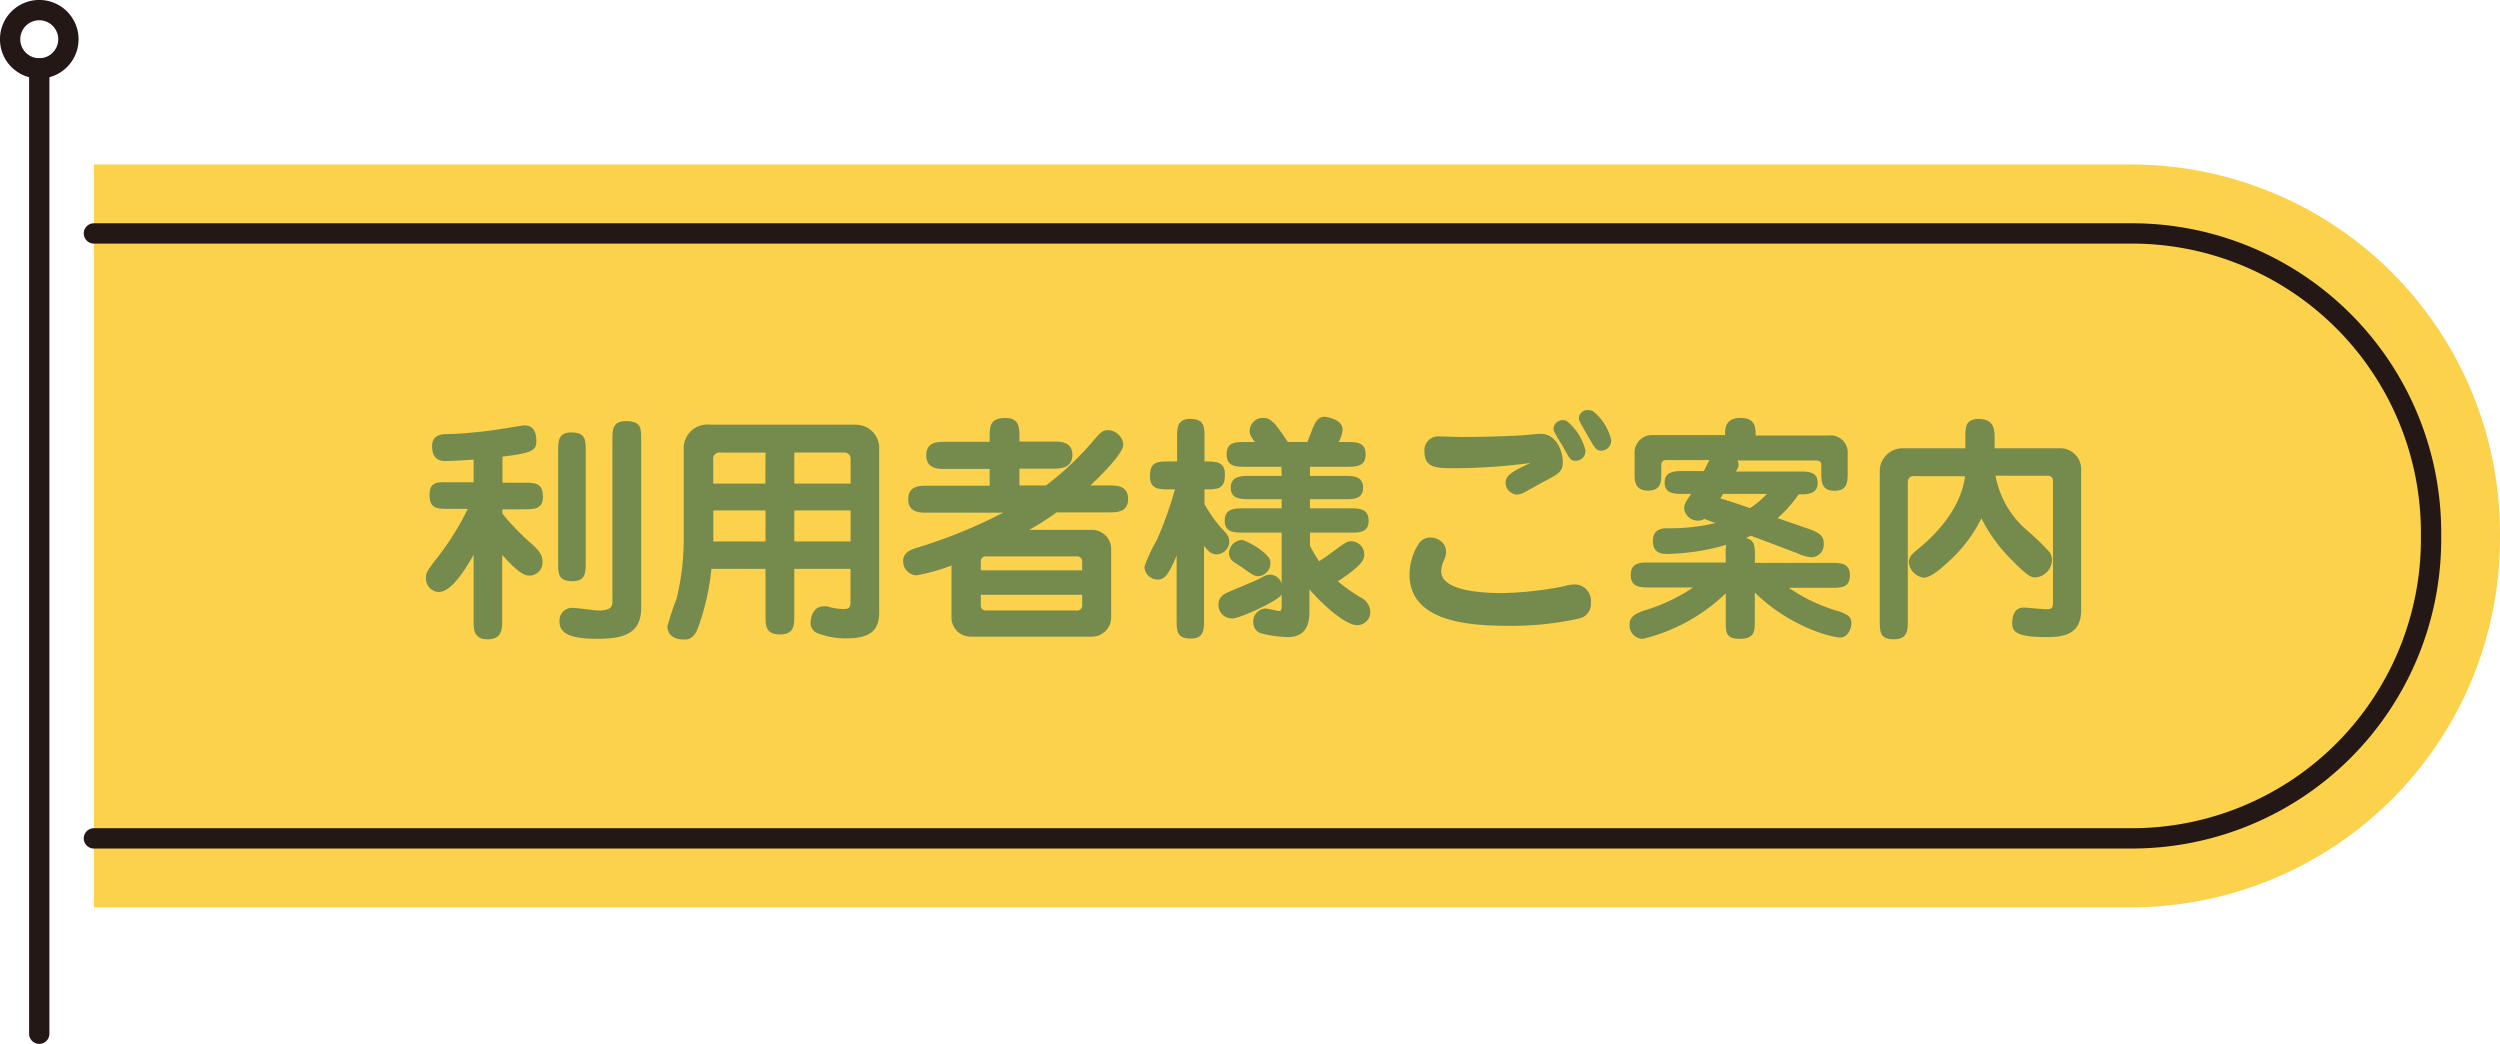 <svg id="レイヤー_1" data-name="レイヤー 1" xmlns="http://www.w3.org/2000/svg" width="274.49" height="114.61" viewBox="0 0 274.49 114.61"><defs><style>.cls-1,.cls-3{fill:none;stroke:#231815;stroke-linecap:round;stroke-width:2.23px;}.cls-1{stroke-miterlimit:10;}.cls-2{fill:#fcd24d;}.cls-3{stroke-linejoin:round;}.cls-4{fill:#758b4e;}</style></defs><title>btn2</title><line class="cls-1" x1="4.31" y1="7.51" x2="4.31" y2="113.5"/><path class="cls-1" d="M7.51,4.31a3.2,3.2,0,1,1-3.2-3.2A3.2,3.2,0,0,1,7.51,4.31Z"/><path class="cls-2" d="M10.31,18.06H234.1a40.51,40.51,0,0,1,40.39,40.39v.78A40.51,40.51,0,0,1,234.1,99.62H10.31"/><path class="cls-3" d="M10.31,92.05H234.1a32.85,32.85,0,0,0,32.82-32.82v-.79A32.85,32.85,0,0,0,234.1,25.63H10.31"/><path class="cls-4" d="M55.16,56.39a27,27,0,0,0,3.4,3.49c.76.73,1,1.16,1,1.74a1.44,1.44,0,0,1-1.42,1.58c-.53,0-1.19-.26-3-2.27V68c0,1.06,0,2.19-1.59,2.19S52,69.06,52,68V60.93C51,62.67,49.54,65,48.16,65a1.47,1.47,0,0,1-1.39-1.56c0-.5.1-.74,1.08-2a30.14,30.14,0,0,0,3.51-5.57H49.27c-1.24,0-2.11,0-2.11-1.53s1-1.39,2.11-1.39H52V50.46c-1.79.13-2.85.16-3.17.16-.81,0-1.39-.45-1.39-1.64s1-1.29,1.45-1.32c1.82,0,3.21-.21,3.9-.26,1.66-.16,4.41-.69,4.83-.69,1.08,0,1.27,1,1.27,1.66,0,1-.22,1.35-3.72,1.77V53H57.5c1.24,0,2.11,0,2.11,1.55,0,1.37-1,1.37-2.11,1.37H55.16Zm9.15,5.31c0,1.13,0,2.11-1.42,2.11-1.61,0-1.61-.79-1.61-2.11V49.59c0-1.11,0-2.11,1.42-2.11,1.61,0,1.61.81,1.61,2.11Zm2.93-13.35c0-1.16,0-2.11,1.48-2.11,1.68,0,1.68.73,1.68,2.11V66.74c0,2.87-2,3.4-4.8,3.4-3.32,0-4.17-.74-4.17-1.93a1.39,1.39,0,0,1,1.46-1.47c.44,0,2.42.29,2.84.29,1.51,0,1.51-.56,1.51-1.09Z"/><path class="cls-4" d="M84.05,62.46H78.11a26.39,26.39,0,0,1-1.58,6.76c-.5,1-1.08,1-1.45,1-.19,0-1.8,0-1.8-1.47a31.38,31.38,0,0,1,1-3,27.34,27.34,0,0,0,.79-6.57V49A2.61,2.61,0,0,1,78,46.63H94a2.56,2.56,0,0,1,2.53,2.43V67.24c0,2-1,2.85-3.61,2.85a8.19,8.19,0,0,1-3.25-.61A1.17,1.17,0,0,1,89,68.37c0-.79.44-1.79,1.37-1.79a2.3,2.3,0,0,1,.45,0,6.56,6.56,0,0,0,1.66.29c.58,0,.9,0,.9-.79V62.46H87.21v5.09c0,1.09,0,2.11-1.58,2.11s-1.58-1-1.58-2.11Zm0-12.77H79a.65.65,0,0,0-.69.58V53.1h5.73Zm0,6.36H78.32v3.4h5.73Zm3.16-2.95h6.18V50.38a.66.66,0,0,0-.69-.69H87.21Zm0,6.35h6.18v-3.4H87.21Z"/><path class="cls-4" d="M104.47,62.09a20.61,20.61,0,0,1-3.85,1.08,1.54,1.54,0,0,1-1.46-1.53c0-1,.82-1.29,1.61-1.53a54.94,54.94,0,0,0,9.37-3.82h-8.31c-.85,0-2.11,0-2.11-1.48s1.26-1.48,2.11-1.48h6.83V51.49h-4.85c-.82,0-2.11,0-2.11-1.51s1.32-1.47,2.11-1.47h4.85V48c0-1.11,0-2.11,1.72-2.11,1.55,0,1.55,1.08,1.55,2.11v.48h3.7c.81,0,2.11,0,2.11,1.47s-1.32,1.51-2.11,1.51h-3.7v1.84h2.91a32.32,32.32,0,0,0,5.22-4.93c.76-.87,1-1.14,1.58-1.14a1.73,1.73,0,0,1,1.69,1.61c0,.93-2.4,3.33-3.61,4.46h2c.87,0,2.14,0,2.14,1.48s-1.27,1.48-2.14,1.48H116a30.1,30.1,0,0,1-3,1.92h6.89A2.1,2.1,0,0,1,122,60.38v7.33a2.11,2.11,0,0,1-2.19,2.19H106.66a2.1,2.1,0,0,1-2.19-2.19Zm14.35.53v-.95a.55.55,0,0,0-.61-.58h-9.92a.53.53,0,0,0-.6.58v.95Zm-11.13,2.69v1.14a.54.54,0,0,0,.6.58h9.92a.55.55,0,0,0,.61-.58V65.31Z"/><path class="cls-4" d="M132.2,68c0,1.11,0,2.11-1.43,2.11-1.58,0-1.58-.82-1.58-2.11V61c-.92,2.22-1.35,2.64-2.11,2.64a1.49,1.49,0,0,1-1.43-1.4A16.88,16.88,0,0,1,127,59.32,39.66,39.66,0,0,0,129,53.73h-.61c-1.16,0-2.13,0-2.13-1.45,0-1.61.84-1.61,2.13-1.61h.85V48.11c0-1.11,0-2.11,1.42-2.11,1.59,0,1.59.82,1.59,2.11v2.56c1.29,0,2.24,0,2.24,1.42,0,1.64-.77,1.64-2.24,1.64v1.61A13.75,13.75,0,0,0,134.12,58c.58.61.85.9.85,1.5a1.44,1.44,0,0,1-1.38,1.37c-.6,0-.92-.34-1.39-.94Zm8.49-16.75h-3.9c-1.06,0-2.11,0-2.11-1.37s1-1.35,2.11-1.35h1c-.48-.63-.58-.87-.58-1.19a1.44,1.44,0,0,1,1.56-1.45c.84,0,1.37.77,2.63,2.64h2.14c.32-.79.53-1.34.58-1.48.27-.6.56-1.29,1.29-1.29,0,0,2,.16,2,1.43a3.33,3.33,0,0,1-.43,1.34h.85c1.08,0,2.11,0,2.11,1.35s-1,1.37-2.11,1.37h-4v1h3.72c1,0,2.11,0,2.11,1.3s-1.13,1.26-2.11,1.26h-3.72v1h4.33c1,0,2.11,0,2.11,1.35s-1.06,1.32-2.11,1.32h-4.33v1.45a17.13,17.13,0,0,0,1,1.69c.34-.21,1-.66,1.53-1.06,1.37-1,1.53-1.13,2-1.13a1.44,1.44,0,0,1,1.43,1.4c0,.52,0,1.08-2.9,3a21.51,21.51,0,0,0,2.45,1.74,1.85,1.85,0,0,1,1.11,1.53A1.44,1.44,0,0,1,149,68.64c-1.4,0-4.15-2.64-5.23-3.94v2.48c0,1.48-.47,2.77-2.4,2.77a12.19,12.19,0,0,1-3-.44,1.21,1.21,0,0,1-.76-1.11,1.43,1.43,0,0,1,1.32-1.59c.24,0,1.32.27,1.53.27s.26-.19.26-.48V65.28c-.53.8-4.67,2.62-5.35,2.62a1.48,1.48,0,0,1-1.59-1.51,1.32,1.32,0,0,1,.69-1.18c.32-.22,3.22-1.35,3.8-1.67s.87-.45,1.19-.45a1.37,1.37,0,0,1,1.26,1V58.48h-4.14c-1.06,0-2.11,0-2.11-1.32s1.05-1.35,2.11-1.35h4.14v-1h-3.48c-1,0-2.11,0-2.11-1.26s1.13-1.3,2.11-1.3h3.48Zm-2.61,12c-.37,0-.5-.11-1.64-.9-.15-.13-.95-.6-1.1-.74a1.18,1.18,0,0,1-.4-.92,1.48,1.48,0,0,1,1.4-1.4c.47,0,3.14,1.48,3.14,2.4A1.45,1.45,0,0,1,138.08,63.28Z"/><path class="cls-4" d="M158.77,60.59a2.15,2.15,0,0,1-.27,1,3.31,3.31,0,0,0-.26,1.13c0,2.11,4.27,2.4,6.73,2.4a38.64,38.64,0,0,0,6.78-.76,4.1,4.1,0,0,1,1.1-.19,1.79,1.79,0,0,1,1.82,2,1.61,1.61,0,0,1-1.21,1.72,33.79,33.79,0,0,1-8.05.82c-5,0-10.65-.77-10.65-5.65a6.3,6.3,0,0,1,1-3.35,1.51,1.51,0,0,1,1.45-.68C157.39,59,158.77,59.3,158.77,60.59Zm1-9.18c-2,0-3.37,0-3.37-1.82a1.52,1.52,0,0,1,1.69-1.67c.47,0,2,.06,2.37.06,2,0,4.2-.06,6.2-.16.4,0,2.14-.19,2.48-.19,1.9,0,2.45,2.22,2.45,3,0,1.16-.31,1.32-2.27,2.35l-2,1.11a1.86,1.86,0,0,1-.82.21A1.32,1.32,0,0,1,165.31,53c0-.81.76-1.26,2.72-2.16A66.37,66.37,0,0,1,159.79,51.41Zm14.3-1.9A1.05,1.05,0,0,1,173,50.59c-.56,0-.63-.16-1.45-1.66a16.45,16.45,0,0,1-.9-1.53,1,1,0,0,1-.08-.35,1,1,0,0,1,1-.92.85.85,0,0,1,.47.11A6,6,0,0,1,174.09,49.51Zm2.83-1.14a1.09,1.09,0,0,1-1.08,1.11c-.56,0-.66-.18-1.54-1.71s-.92-1.61-.92-1.85a.94.94,0,0,1,1-.9,1.48,1.48,0,0,1,.55.13A5.79,5.79,0,0,1,176.92,48.37Z"/><path class="cls-4" d="M189.48,61.09a5.92,5.92,0,0,1,.05-1.27,24.63,24.63,0,0,1-6.39,1c-.6,0-1.66,0-1.66-1.43S182.67,58,183.25,58a21.05,21.05,0,0,0,5.12-.58,12.51,12.51,0,0,1-1.24-.45,1.11,1.11,0,0,1-.69.19,1.5,1.5,0,0,1-1.53-1.35c0-.47.24-.79.77-1.58h-.82c-1,0-2.09,0-2.09-1.24s1.09-1.27,2.09-1.27h2.22l.6-1.21H183c-.39,0-.6.13-.6.66V52c0,.87,0,1.87-1.46,1.87s-1.47-1.13-1.47-1.84V49.77a1.91,1.91,0,0,1,2-2h7.94V47.5c0-1.18.66-1.61,1.67-1.61,1.66,0,1.68,1,1.68,1.93h8a1.87,1.87,0,0,1,2.11,2v1.95c0,1.14,0,2.11-1.45,2.11s-1.45-1-1.45-2.11v-.63c0-.26,0-.58-.61-.58h-8.6a.86.86,0,0,1,.13.42c0,.21,0,.27-.29.79h6.92c1,0,2.05,0,2.05,1.24s-1.05,1.27-2.08,1.27a14.5,14.5,0,0,1-2.32,2.61c3.32,1.14,3.69,1.27,4,1.4.82.4,1.06.71,1.06,1.32a1.39,1.39,0,0,1-1.32,1.58,4.58,4.58,0,0,1-1.58-.45c-.72-.26-4.28-1.63-5.1-1.92l-.55.26c1,.21,1,.93,1,2v.72H201c1.08,0,2.11,0,2.11,1.37s-1,1.37-2.11,1.37h-4.59a18.63,18.63,0,0,0,5.49,2.58c1,.37,1.37.58,1.37,1.32S202.77,70,202.09,70c-1.06,0-5.65-1.24-9.42-4.94v3c0,1.26,0,2.08-1.66,2.08s-1.53-.89-1.53-2.11V65.15a20,20,0,0,1-9.11,5,1.48,1.48,0,0,1-1.45-1.56c0-.66.27-1.08,1.53-1.53a20.27,20.27,0,0,0,5.46-2.56h-4.74c-1.06,0-2.12,0-2.12-1.37s1.06-1.37,2.12-1.37h8.31Zm-.29-6.86a5.36,5.36,0,0,0-.29.5c1.18.34,2.16.69,3.24,1.06A9.85,9.85,0,0,0,194,54.23Z"/><path class="cls-4" d="M210.14,52.28c-.67,0-.67.5-.67.79v15c0,1.11,0,2.12-1.53,2.12s-1.55-.77-1.55-2.12V51.57a2.52,2.52,0,0,1,2.4-2.35h7V48.08c0-1.21,0-2.08,1.48-2.08C219,46,219,47.29,219,48.08v1.14h7.28a2.3,2.3,0,0,1,2.22,2.48V67.05c0,2.8-2.32,2.9-3.78,2.9-3.16,0-3.79-.52-3.79-1.5s.36-1.74,1.24-1.74c.39,0,2.08.18,2.42.18.82,0,.82-.15.82-1v-13c0-.66-.4-.66-.77-.66H219.1a10.36,10.36,0,0,0,3.46,6,27.81,27.81,0,0,1,2.48,2.4,1.5,1.5,0,0,1,.26,1,2,2,0,0,1-1.79,1.77c-.42,0-.76,0-2.58-1.87a17.45,17.45,0,0,1-3.38-4.62,15.67,15.67,0,0,1-3.48,4.64c-.72.66-2,1.88-2.88,1.88a1.93,1.93,0,0,1-1.61-1.64c0-.68.4-1,1-1.5s4.64-3.67,5.17-8Z"/></svg>